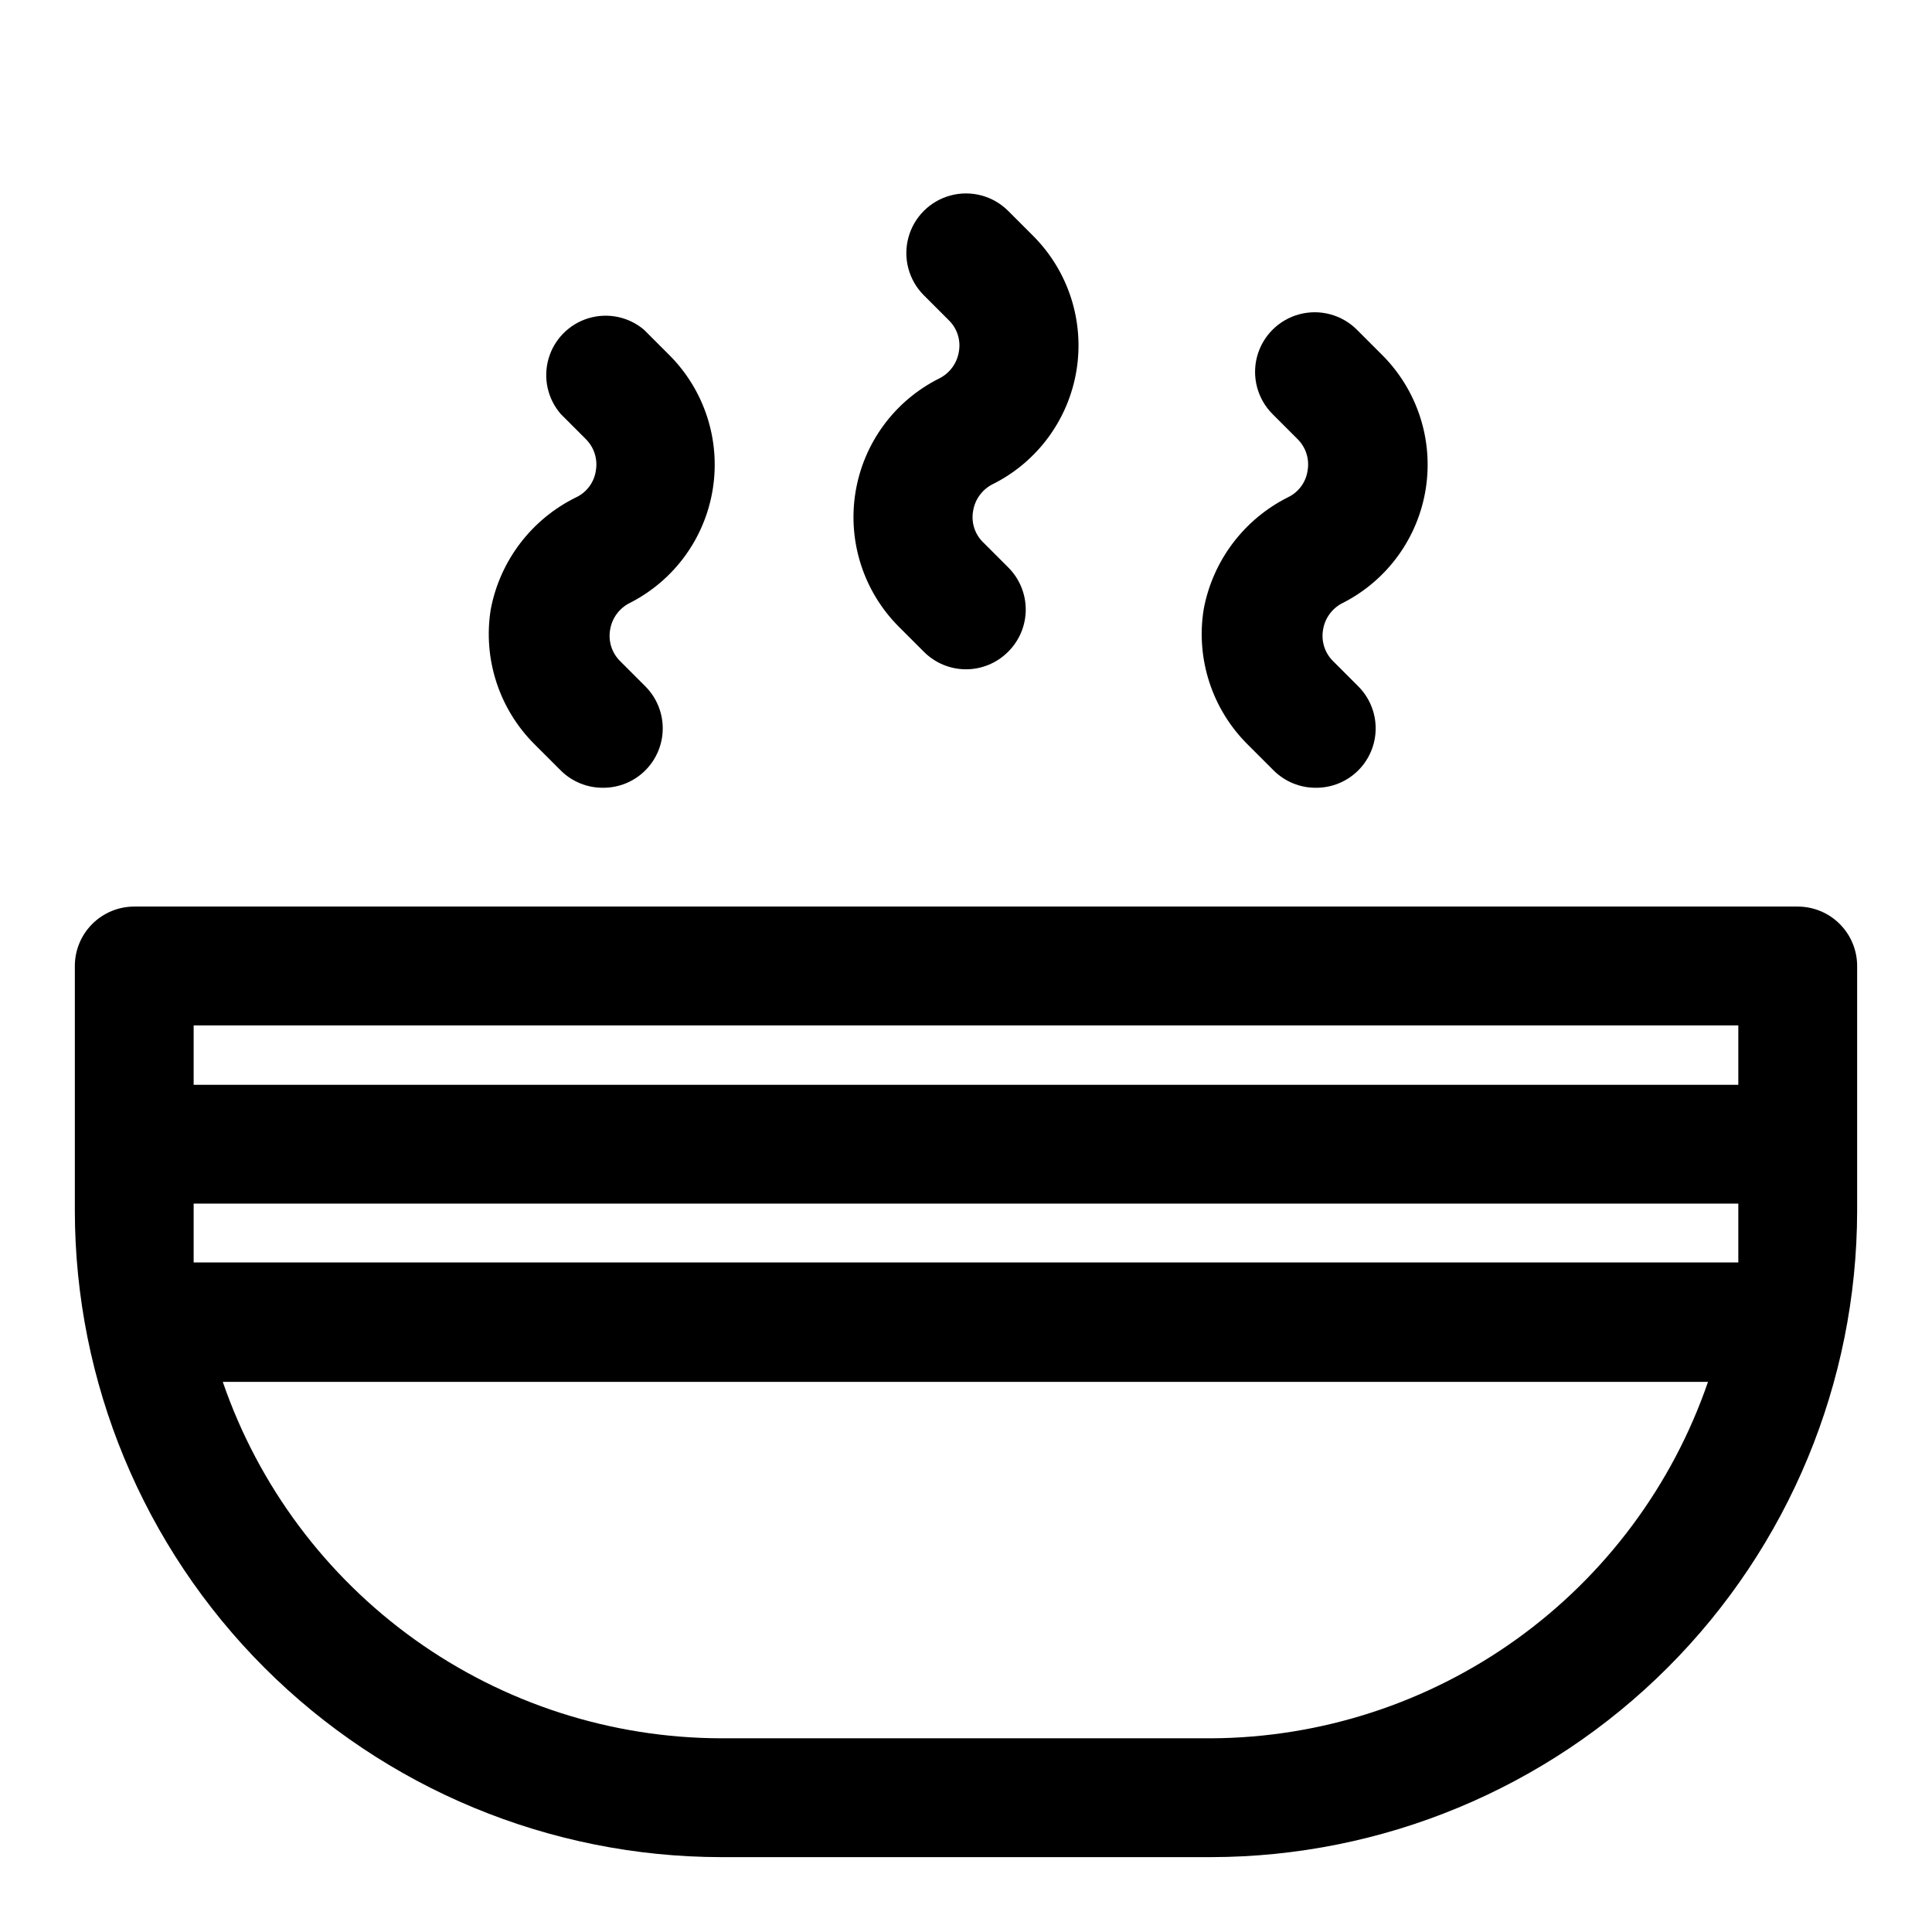 <?xml version="1.0" encoding="UTF-8"?>
<!-- Uploaded to: SVG Repo, www.svgrepo.com, Generator: SVG Repo Mixer Tools -->
<svg fill="#000000" width="800px" height="800px" version="1.1" viewBox="144 144 512 512" xmlns="http://www.w3.org/2000/svg">
 <g>
  <path d="m620.41 384.25h-440.83c-4.176 0-8.18 1.66-11.133 4.613-2.953 2.953-4.613 6.957-4.613 11.133v64.867-0.004c0.043 45.418 18.105 88.965 50.219 121.08 32.117 32.117 75.66 50.176 121.08 50.219h129.89c45.363-0.086 88.848-18.141 120.92-50.219 32.078-32.074 50.133-75.559 50.219-120.92v-65.02c0-4.176-1.66-8.18-4.613-11.133-2.953-2.953-6.957-4.613-11.133-4.613zm-425.09 80.766v-2.043h409.35v1.891 13.699l-409.35-0.004v-13.543zm409.35-49.277v15.742l-409.35 0.004v-15.746zm-139.65 188.93h-129.89c-29.105-0.059-57.473-9.188-81.148-26.117-23.672-16.93-41.48-40.82-50.945-68.348h393.6c-9.434 27.449-27.172 51.285-50.754 68.211-23.578 16.926-51.84 26.098-80.867 26.254z"/>
  <path d="m388.82 316.71c2.957 2.981 6.981 4.66 11.18 4.66 4.195 0 8.219-1.68 11.176-4.66 2.981-2.953 4.656-6.981 4.656-11.176 0-4.199-1.676-8.223-4.656-11.18l-6.613-6.613c-2.231-2.156-3.234-5.289-2.676-8.344 0.488-3.062 2.422-5.699 5.195-7.086 11.82-5.898 20.078-17.125 22.199-30.164 2.121-13.039-2.152-26.301-11.492-35.645l-6.613-6.613c-3.992-3.992-9.812-5.551-15.27-4.09-5.453 1.461-9.715 5.723-11.176 11.176-1.465 5.457 0.098 11.277 4.09 15.273l6.613 6.613v-0.004c2.231 2.16 3.234 5.293 2.676 8.344-0.488 3.062-2.422 5.703-5.195 7.086-11.82 5.902-20.078 17.125-22.199 30.164s2.156 26.305 11.492 35.648z"/>
  <path d="m481.55 348.2c2.973 2.949 6.996 4.59 11.18 4.566 4.184 0.023 8.207-1.617 11.18-4.566 2.981-2.953 4.656-6.981 4.656-11.176 0-4.199-1.676-8.223-4.656-11.18l-6.613-6.613c-2.207-2.172-3.207-5.293-2.676-8.344 0.484-3.062 2.422-5.699 5.195-7.086 11.77-5.961 19.961-17.215 22.02-30.246 2.059-13.035-2.269-26.262-11.629-35.562l-6.613-6.613c-3.992-3.992-9.812-5.551-15.27-4.09-5.453 1.461-9.715 5.723-11.18 11.176-1.461 5.457 0.102 11.277 4.094 15.27l6.613 6.613c2.207 2.176 3.207 5.293 2.676 8.344-0.434 3.086-2.387 5.746-5.195 7.086-11.711 5.863-19.988 16.879-22.355 29.758-2.086 13.094 2.246 26.391 11.648 35.738z"/>
  <path d="m292.62 348.2c2.969 2.949 6.992 4.59 11.176 4.566 4.188 0.023 8.207-1.617 11.18-4.566 2.981-2.953 4.656-6.981 4.656-11.176 0-4.199-1.676-8.223-4.656-11.18l-6.613-6.613c-2.207-2.172-3.207-5.293-2.676-8.344 0.488-3.062 2.422-5.699 5.195-7.086 11.77-5.961 19.965-17.215 22.02-30.246 2.059-13.035-2.266-26.262-11.629-35.562l-6.613-6.613c-4.074-3.445-9.621-4.586-14.727-3.039-5.109 1.551-9.086 5.582-10.562 10.711-1.477 5.129-0.254 10.656 3.25 14.684l6.613 6.613c2.203 2.176 3.203 5.293 2.676 8.344-0.438 3.086-2.387 5.746-5.195 7.086-11.832 5.785-20.234 16.816-22.672 29.758-2.086 13.094 2.25 26.391 11.648 35.738z"/>
 </g>
</svg>